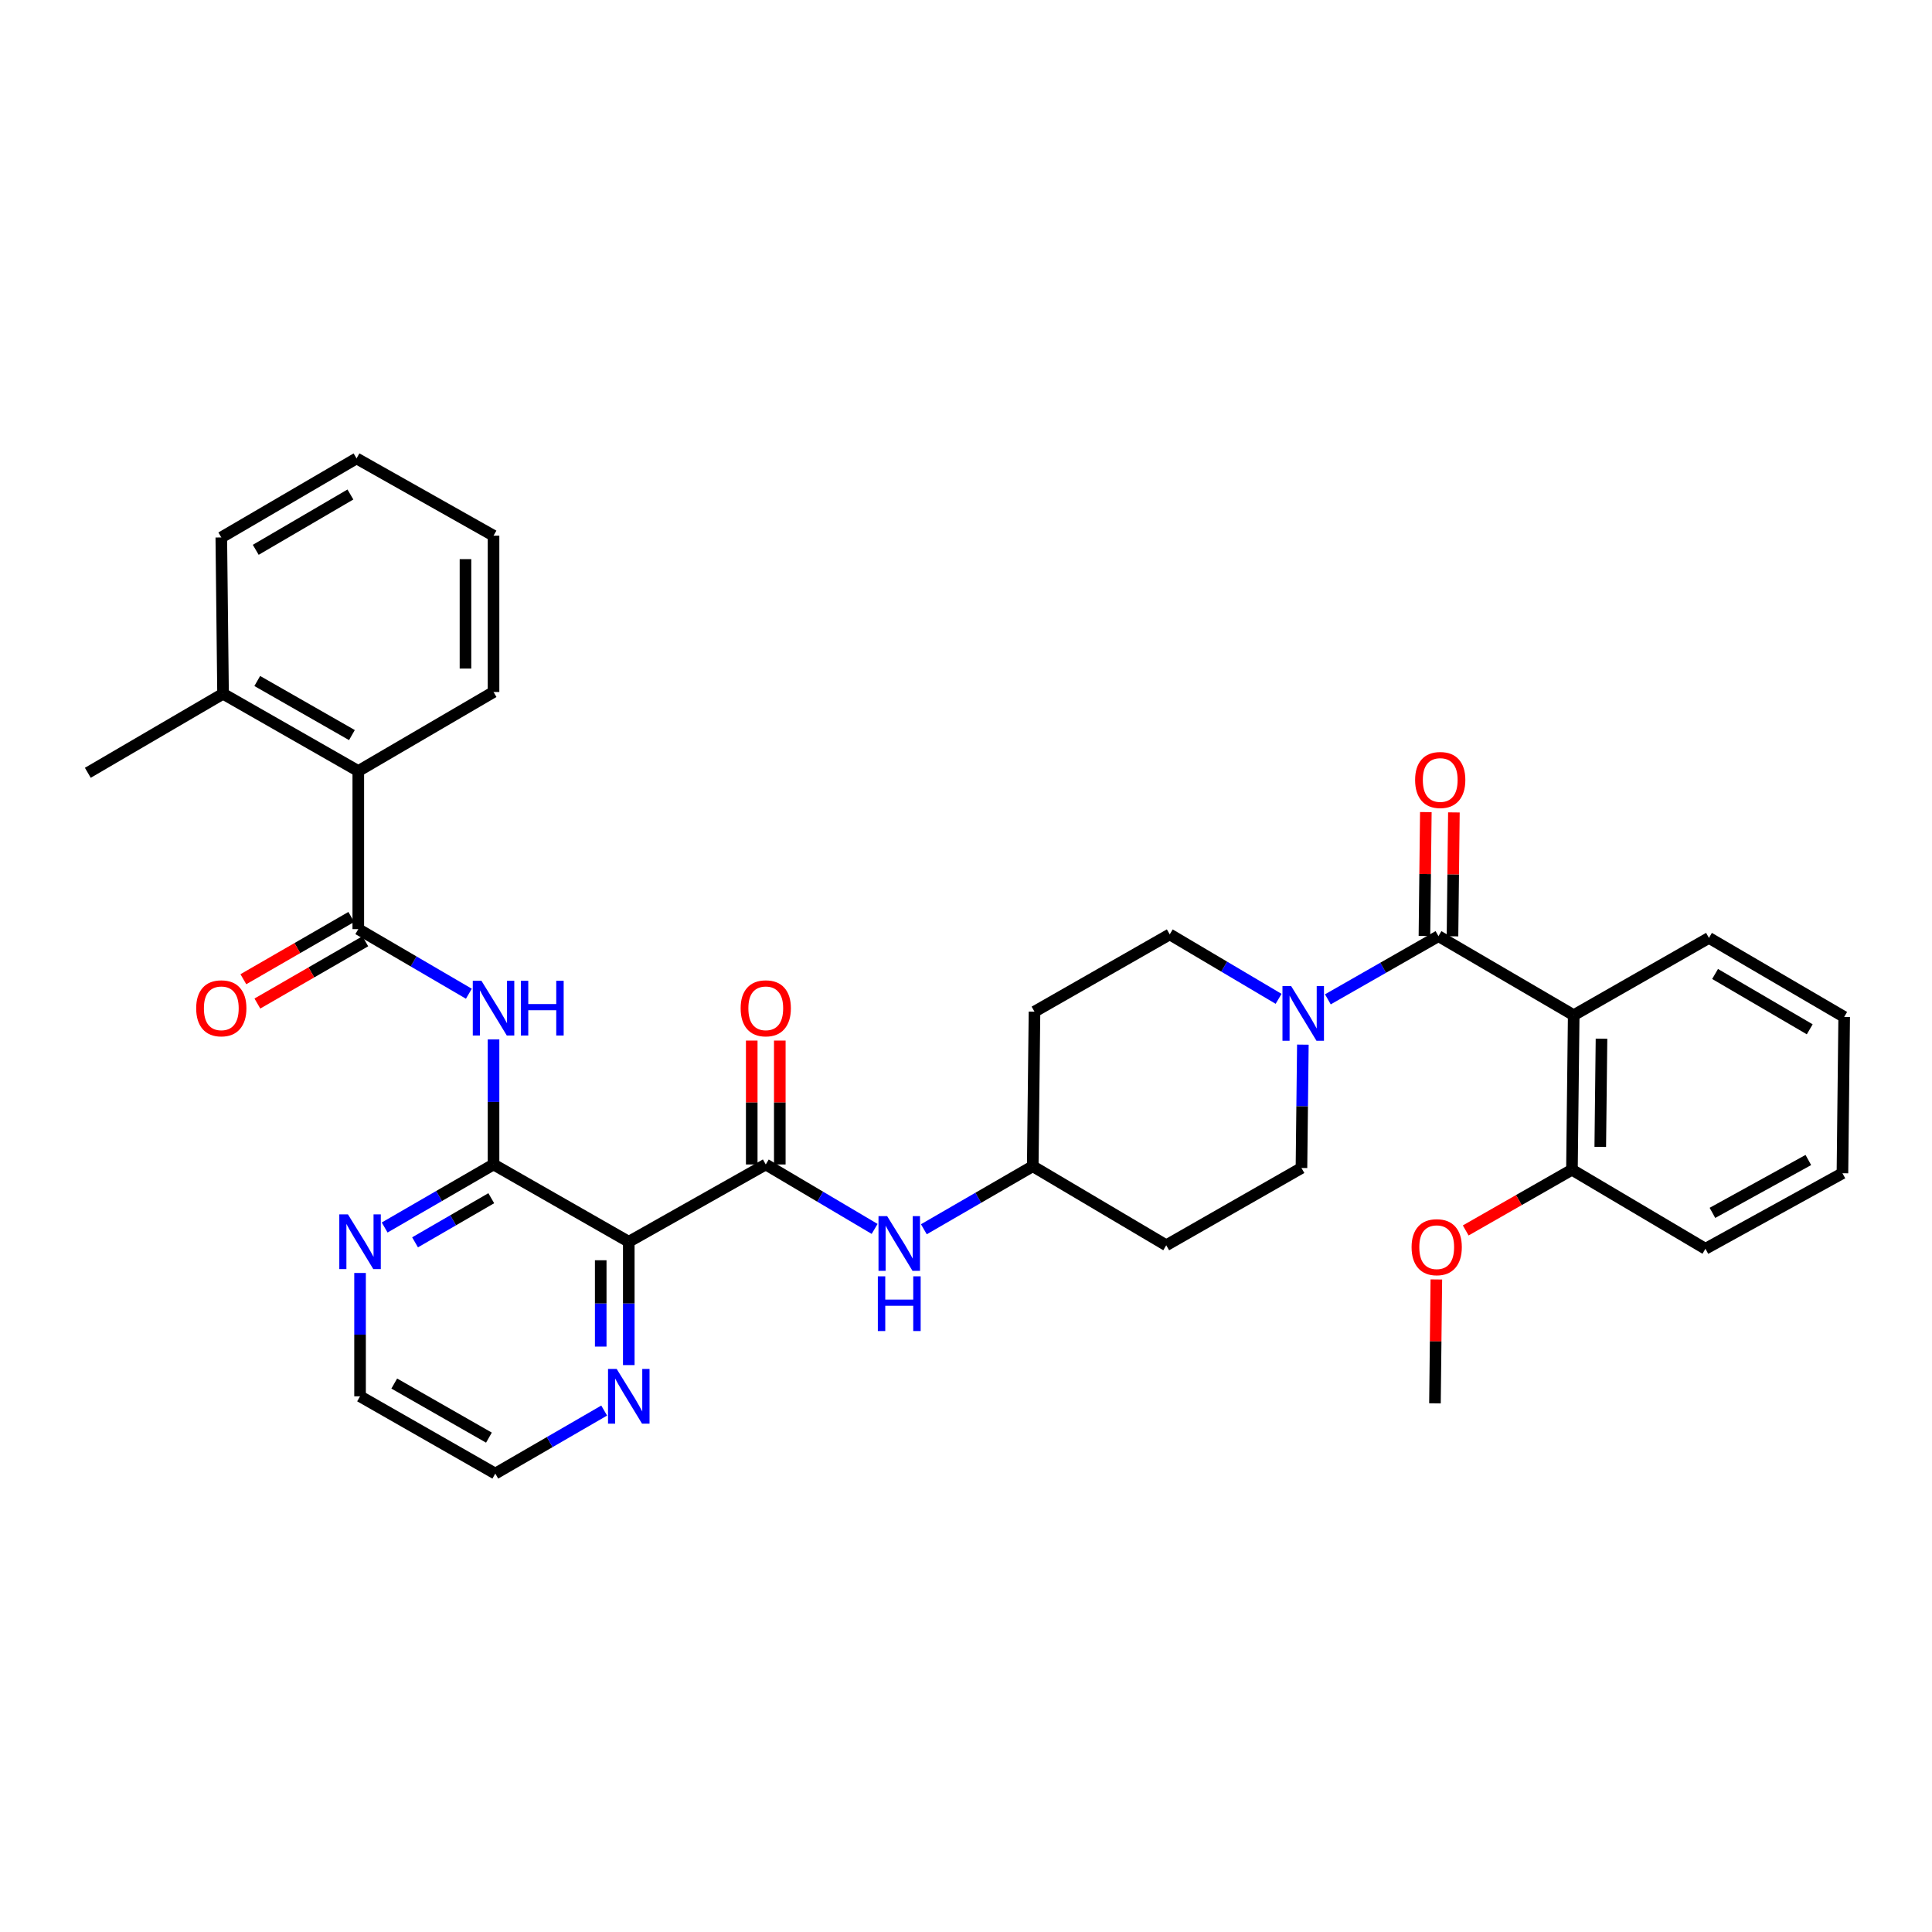 <?xml version='1.0' encoding='iso-8859-1'?>
<svg version='1.1' baseProfile='full'
              xmlns='http://www.w3.org/2000/svg'
                      xmlns:rdkit='http://www.rdkit.org/xml'
                      xmlns:xlink='http://www.w3.org/1999/xlink'
                  xml:space='preserve'
width='1000px' height='1000px' viewBox='0 0 1000 1000'>
<!-- END OF HEADER -->
<rect style='opacity:1.0;fill:#FFFFFF;stroke:none' width='1000' height='1000' x='0' y='0'> </rect>
<path class='bond-0' d='M 882.728,646.362 L 953.642,607.27' style='fill:none;fill-rule:evenodd;stroke:#000000;stroke-width:6px;stroke-linecap:butt;stroke-linejoin:miter;stroke-opacity:1' />
<path class='bond-0' d='M 886.354,627.78 L 935.993,600.415' style='fill:none;fill-rule:evenodd;stroke:#000000;stroke-width:6px;stroke-linecap:butt;stroke-linejoin:miter;stroke-opacity:1' />
<path class='bond-1' d='M 882.728,646.362 L 813.638,605.455' style='fill:none;fill-rule:evenodd;stroke:#000000;stroke-width:6px;stroke-linecap:butt;stroke-linejoin:miter;stroke-opacity:1' />
<path class='bond-2' d='M 661.798,516.997 L 633.626,500.317' style='fill:none;fill-rule:evenodd;stroke:#0000FF;stroke-width:6px;stroke-linecap:butt;stroke-linejoin:miter;stroke-opacity:1' />
<path class='bond-2' d='M 633.626,500.317 L 605.455,483.637' style='fill:none;fill-rule:evenodd;stroke:#000000;stroke-width:6px;stroke-linecap:butt;stroke-linejoin:miter;stroke-opacity:1' />
<path class='bond-3' d='M 687.301,517.256 L 715.924,500.903' style='fill:none;fill-rule:evenodd;stroke:#0000FF;stroke-width:6px;stroke-linecap:butt;stroke-linejoin:miter;stroke-opacity:1' />
<path class='bond-3' d='M 715.924,500.903 L 744.547,484.549' style='fill:none;fill-rule:evenodd;stroke:#000000;stroke-width:6px;stroke-linecap:butt;stroke-linejoin:miter;stroke-opacity:1' />
<path class='bond-4' d='M 674.361,540.704 L 673.997,572.624' style='fill:none;fill-rule:evenodd;stroke:#0000FF;stroke-width:6px;stroke-linecap:butt;stroke-linejoin:miter;stroke-opacity:1' />
<path class='bond-4' d='M 673.997,572.624 L 673.634,604.543' style='fill:none;fill-rule:evenodd;stroke:#000000;stroke-width:6px;stroke-linecap:butt;stroke-linejoin:miter;stroke-opacity:1' />
<path class='bond-5' d='M 751.808,484.631 L 752.17,452.567' style='fill:none;fill-rule:evenodd;stroke:#000000;stroke-width:6px;stroke-linecap:butt;stroke-linejoin:miter;stroke-opacity:1' />
<path class='bond-5' d='M 752.17,452.567 L 752.531,420.503' style='fill:none;fill-rule:evenodd;stroke:#FF0000;stroke-width:6px;stroke-linecap:butt;stroke-linejoin:miter;stroke-opacity:1' />
<path class='bond-5' d='M 737.286,484.467 L 737.647,452.403' style='fill:none;fill-rule:evenodd;stroke:#000000;stroke-width:6px;stroke-linecap:butt;stroke-linejoin:miter;stroke-opacity:1' />
<path class='bond-5' d='M 737.647,452.403 L 738.009,420.339' style='fill:none;fill-rule:evenodd;stroke:#FF0000;stroke-width:6px;stroke-linecap:butt;stroke-linejoin:miter;stroke-opacity:1' />
<path class='bond-6' d='M 744.547,484.549 L 814.549,525.456' style='fill:none;fill-rule:evenodd;stroke:#000000;stroke-width:6px;stroke-linecap:butt;stroke-linejoin:miter;stroke-opacity:1' />
<path class='bond-7' d='M 953.642,607.27 L 954.545,526.368' style='fill:none;fill-rule:evenodd;stroke:#000000;stroke-width:6px;stroke-linecap:butt;stroke-linejoin:miter;stroke-opacity:1' />
<path class='bond-8' d='M 954.545,526.368 L 884.551,485.453' style='fill:none;fill-rule:evenodd;stroke:#000000;stroke-width:6px;stroke-linecap:butt;stroke-linejoin:miter;stroke-opacity:1' />
<path class='bond-8' d='M 936.717,532.769 L 887.721,504.128' style='fill:none;fill-rule:evenodd;stroke:#000000;stroke-width:6px;stroke-linecap:butt;stroke-linejoin:miter;stroke-opacity:1' />
<path class='bond-9' d='M 114.545,278.182 L 184.547,237.274' style='fill:none;fill-rule:evenodd;stroke:#000000;stroke-width:6px;stroke-linecap:butt;stroke-linejoin:miter;stroke-opacity:1' />
<path class='bond-9' d='M 132.373,284.585 L 181.374,255.95' style='fill:none;fill-rule:evenodd;stroke:#000000;stroke-width:6px;stroke-linecap:butt;stroke-linejoin:miter;stroke-opacity:1' />
<path class='bond-10' d='M 114.545,278.182 L 115.449,359.092' style='fill:none;fill-rule:evenodd;stroke:#000000;stroke-width:6px;stroke-linecap:butt;stroke-linejoin:miter;stroke-opacity:1' />
<path class='bond-11' d='M 242.686,514.357 L 214.068,497.633' style='fill:none;fill-rule:evenodd;stroke:#0000FF;stroke-width:6px;stroke-linecap:butt;stroke-linejoin:miter;stroke-opacity:1' />
<path class='bond-11' d='M 214.068,497.633 L 185.451,480.91' style='fill:none;fill-rule:evenodd;stroke:#000000;stroke-width:6px;stroke-linecap:butt;stroke-linejoin:miter;stroke-opacity:1' />
<path class='bond-12' d='M 255.453,538 L 255.453,570.364' style='fill:none;fill-rule:evenodd;stroke:#0000FF;stroke-width:6px;stroke-linecap:butt;stroke-linejoin:miter;stroke-opacity:1' />
<path class='bond-12' d='M 255.453,570.364 L 255.453,602.728' style='fill:none;fill-rule:evenodd;stroke:#000000;stroke-width:6px;stroke-linecap:butt;stroke-linejoin:miter;stroke-opacity:1' />
<path class='bond-13' d='M 181.822,474.62 L 153.892,490.733' style='fill:none;fill-rule:evenodd;stroke:#000000;stroke-width:6px;stroke-linecap:butt;stroke-linejoin:miter;stroke-opacity:1' />
<path class='bond-13' d='M 153.892,490.733 L 125.963,506.847' style='fill:none;fill-rule:evenodd;stroke:#FF0000;stroke-width:6px;stroke-linecap:butt;stroke-linejoin:miter;stroke-opacity:1' />
<path class='bond-13' d='M 189.079,487.2 L 161.15,503.313' style='fill:none;fill-rule:evenodd;stroke:#000000;stroke-width:6px;stroke-linecap:butt;stroke-linejoin:miter;stroke-opacity:1' />
<path class='bond-13' d='M 161.15,503.313 L 133.22,519.426' style='fill:none;fill-rule:evenodd;stroke:#FF0000;stroke-width:6px;stroke-linecap:butt;stroke-linejoin:miter;stroke-opacity:1' />
<path class='bond-14' d='M 185.451,480.91 L 185.451,399.088' style='fill:none;fill-rule:evenodd;stroke:#000000;stroke-width:6px;stroke-linecap:butt;stroke-linejoin:miter;stroke-opacity:1' />
<path class='bond-15' d='M 184.547,237.274 L 255.453,277.27' style='fill:none;fill-rule:evenodd;stroke:#000000;stroke-width:6px;stroke-linecap:butt;stroke-linejoin:miter;stroke-opacity:1' />
<path class='bond-16' d='M 256.364,762.726 L 186.362,722.73' style='fill:none;fill-rule:evenodd;stroke:#000000;stroke-width:6px;stroke-linecap:butt;stroke-linejoin:miter;stroke-opacity:1' />
<path class='bond-16' d='M 253.069,744.116 L 204.067,716.119' style='fill:none;fill-rule:evenodd;stroke:#000000;stroke-width:6px;stroke-linecap:butt;stroke-linejoin:miter;stroke-opacity:1' />
<path class='bond-17' d='M 256.364,762.726 L 284.542,746.414' style='fill:none;fill-rule:evenodd;stroke:#000000;stroke-width:6px;stroke-linecap:butt;stroke-linejoin:miter;stroke-opacity:1' />
<path class='bond-17' d='M 284.542,746.414 L 312.719,730.103' style='fill:none;fill-rule:evenodd;stroke:#0000FF;stroke-width:6px;stroke-linecap:butt;stroke-linejoin:miter;stroke-opacity:1' />
<path class='bond-18' d='M 186.362,722.73 L 186.362,690.811' style='fill:none;fill-rule:evenodd;stroke:#000000;stroke-width:6px;stroke-linecap:butt;stroke-linejoin:miter;stroke-opacity:1' />
<path class='bond-18' d='M 186.362,690.811 L 186.362,658.891' style='fill:none;fill-rule:evenodd;stroke:#0000FF;stroke-width:6px;stroke-linecap:butt;stroke-linejoin:miter;stroke-opacity:1' />
<path class='bond-19' d='M 199.098,635.357 L 227.275,619.042' style='fill:none;fill-rule:evenodd;stroke:#0000FF;stroke-width:6px;stroke-linecap:butt;stroke-linejoin:miter;stroke-opacity:1' />
<path class='bond-19' d='M 227.275,619.042 L 255.453,602.728' style='fill:none;fill-rule:evenodd;stroke:#000000;stroke-width:6px;stroke-linecap:butt;stroke-linejoin:miter;stroke-opacity:1' />
<path class='bond-19' d='M 214.829,643.031 L 234.553,631.611' style='fill:none;fill-rule:evenodd;stroke:#0000FF;stroke-width:6px;stroke-linecap:butt;stroke-linejoin:miter;stroke-opacity:1' />
<path class='bond-19' d='M 234.553,631.611 L 254.277,620.191' style='fill:none;fill-rule:evenodd;stroke:#000000;stroke-width:6px;stroke-linecap:butt;stroke-linejoin:miter;stroke-opacity:1' />
<path class='bond-20' d='M 325.455,706.57 L 325.455,674.651' style='fill:none;fill-rule:evenodd;stroke:#0000FF;stroke-width:6px;stroke-linecap:butt;stroke-linejoin:miter;stroke-opacity:1' />
<path class='bond-20' d='M 325.455,674.651 L 325.455,642.731' style='fill:none;fill-rule:evenodd;stroke:#000000;stroke-width:6px;stroke-linecap:butt;stroke-linejoin:miter;stroke-opacity:1' />
<path class='bond-20' d='M 310.931,696.994 L 310.931,674.651' style='fill:none;fill-rule:evenodd;stroke:#0000FF;stroke-width:6px;stroke-linecap:butt;stroke-linejoin:miter;stroke-opacity:1' />
<path class='bond-20' d='M 310.931,674.651 L 310.931,652.307' style='fill:none;fill-rule:evenodd;stroke:#000000;stroke-width:6px;stroke-linecap:butt;stroke-linejoin:miter;stroke-opacity:1' />
<path class='bond-21' d='M 325.455,642.731 L 255.453,602.728' style='fill:none;fill-rule:evenodd;stroke:#000000;stroke-width:6px;stroke-linecap:butt;stroke-linejoin:miter;stroke-opacity:1' />
<path class='bond-22' d='M 325.455,642.731 L 396.36,602.728' style='fill:none;fill-rule:evenodd;stroke:#000000;stroke-width:6px;stroke-linecap:butt;stroke-linejoin:miter;stroke-opacity:1' />
<path class='bond-23' d='M 389.099,538.6 L 389.099,570.664' style='fill:none;fill-rule:evenodd;stroke:#FF0000;stroke-width:6px;stroke-linecap:butt;stroke-linejoin:miter;stroke-opacity:1' />
<path class='bond-23' d='M 389.099,570.664 L 389.099,602.728' style='fill:none;fill-rule:evenodd;stroke:#000000;stroke-width:6px;stroke-linecap:butt;stroke-linejoin:miter;stroke-opacity:1' />
<path class='bond-23' d='M 403.622,538.6 L 403.622,570.664' style='fill:none;fill-rule:evenodd;stroke:#FF0000;stroke-width:6px;stroke-linecap:butt;stroke-linejoin:miter;stroke-opacity:1' />
<path class='bond-23' d='M 403.622,570.664 L 403.622,602.728' style='fill:none;fill-rule:evenodd;stroke:#000000;stroke-width:6px;stroke-linecap:butt;stroke-linejoin:miter;stroke-opacity:1' />
<path class='bond-24' d='M 396.36,602.728 L 424.532,619.408' style='fill:none;fill-rule:evenodd;stroke:#000000;stroke-width:6px;stroke-linecap:butt;stroke-linejoin:miter;stroke-opacity:1' />
<path class='bond-24' d='M 424.532,619.408 L 452.703,636.087' style='fill:none;fill-rule:evenodd;stroke:#0000FF;stroke-width:6px;stroke-linecap:butt;stroke-linejoin:miter;stroke-opacity:1' />
<path class='bond-25' d='M 478.187,636.263 L 506.368,619.951' style='fill:none;fill-rule:evenodd;stroke:#0000FF;stroke-width:6px;stroke-linecap:butt;stroke-linejoin:miter;stroke-opacity:1' />
<path class='bond-25' d='M 506.368,619.951 L 534.549,603.64' style='fill:none;fill-rule:evenodd;stroke:#000000;stroke-width:6px;stroke-linecap:butt;stroke-linejoin:miter;stroke-opacity:1' />
<path class='bond-26' d='M 534.549,603.64 L 535.453,523.633' style='fill:none;fill-rule:evenodd;stroke:#000000;stroke-width:6px;stroke-linecap:butt;stroke-linejoin:miter;stroke-opacity:1' />
<path class='bond-27' d='M 534.549,603.64 L 603.64,644.547' style='fill:none;fill-rule:evenodd;stroke:#000000;stroke-width:6px;stroke-linecap:butt;stroke-linejoin:miter;stroke-opacity:1' />
<path class='bond-28' d='M 605.455,483.637 L 535.453,523.633' style='fill:none;fill-rule:evenodd;stroke:#000000;stroke-width:6px;stroke-linecap:butt;stroke-linejoin:miter;stroke-opacity:1' />
<path class='bond-29' d='M 603.64,644.547 L 673.634,604.543' style='fill:none;fill-rule:evenodd;stroke:#000000;stroke-width:6px;stroke-linecap:butt;stroke-linejoin:miter;stroke-opacity:1' />
<path class='bond-30' d='M 255.453,277.27 L 255.453,358.18' style='fill:none;fill-rule:evenodd;stroke:#000000;stroke-width:6px;stroke-linecap:butt;stroke-linejoin:miter;stroke-opacity:1' />
<path class='bond-30' d='M 240.929,289.406 L 240.929,346.044' style='fill:none;fill-rule:evenodd;stroke:#000000;stroke-width:6px;stroke-linecap:butt;stroke-linejoin:miter;stroke-opacity:1' />
<path class='bond-31' d='M 255.453,358.18 L 185.451,399.088' style='fill:none;fill-rule:evenodd;stroke:#000000;stroke-width:6px;stroke-linecap:butt;stroke-linejoin:miter;stroke-opacity:1' />
<path class='bond-32' d='M 185.451,399.088 L 115.449,359.092' style='fill:none;fill-rule:evenodd;stroke:#000000;stroke-width:6px;stroke-linecap:butt;stroke-linejoin:miter;stroke-opacity:1' />
<path class='bond-32' d='M 182.155,380.478 L 133.154,352.481' style='fill:none;fill-rule:evenodd;stroke:#000000;stroke-width:6px;stroke-linecap:butt;stroke-linejoin:miter;stroke-opacity:1' />
<path class='bond-33' d='M 115.449,359.092 L 45.455,399.999' style='fill:none;fill-rule:evenodd;stroke:#000000;stroke-width:6px;stroke-linecap:butt;stroke-linejoin:miter;stroke-opacity:1' />
<path class='bond-34' d='M 884.551,485.453 L 814.549,525.456' style='fill:none;fill-rule:evenodd;stroke:#000000;stroke-width:6px;stroke-linecap:butt;stroke-linejoin:miter;stroke-opacity:1' />
<path class='bond-35' d='M 814.549,525.456 L 813.638,605.455' style='fill:none;fill-rule:evenodd;stroke:#000000;stroke-width:6px;stroke-linecap:butt;stroke-linejoin:miter;stroke-opacity:1' />
<path class='bond-35' d='M 828.935,537.621 L 828.297,593.621' style='fill:none;fill-rule:evenodd;stroke:#000000;stroke-width:6px;stroke-linecap:butt;stroke-linejoin:miter;stroke-opacity:1' />
<path class='bond-36' d='M 813.638,605.455 L 786.144,621.166' style='fill:none;fill-rule:evenodd;stroke:#000000;stroke-width:6px;stroke-linecap:butt;stroke-linejoin:miter;stroke-opacity:1' />
<path class='bond-36' d='M 786.144,621.166 L 758.651,636.878' style='fill:none;fill-rule:evenodd;stroke:#FF0000;stroke-width:6px;stroke-linecap:butt;stroke-linejoin:miter;stroke-opacity:1' />
<path class='bond-37' d='M 743.448,662.241 L 743.09,694.301' style='fill:none;fill-rule:evenodd;stroke:#FF0000;stroke-width:6px;stroke-linecap:butt;stroke-linejoin:miter;stroke-opacity:1' />
<path class='bond-37' d='M 743.09,694.301 L 742.732,726.361' style='fill:none;fill-rule:evenodd;stroke:#000000;stroke-width:6px;stroke-linecap:butt;stroke-linejoin:miter;stroke-opacity:1' />
<path  class='atom-1' d='M 668.285 510.384
L 677.565 525.384
Q 678.485 526.864, 679.965 529.544
Q 681.445 532.224, 681.525 532.384
L 681.525 510.384
L 685.285 510.384
L 685.285 538.704
L 681.405 538.704
L 671.445 522.304
Q 670.285 520.384, 669.045 518.184
Q 667.845 515.984, 667.485 515.304
L 667.485 538.704
L 663.805 538.704
L 663.805 510.384
L 668.285 510.384
' fill='#0000FF'/>
<path  class='atom-3' d='M 732.459 403.718
Q 732.459 396.918, 735.819 393.118
Q 739.179 389.318, 745.459 389.318
Q 751.739 389.318, 755.099 393.118
Q 758.459 396.918, 758.459 403.718
Q 758.459 410.598, 755.059 414.518
Q 751.659 418.398, 745.459 418.398
Q 739.219 418.398, 735.819 414.518
Q 732.459 410.638, 732.459 403.718
M 745.459 415.198
Q 749.779 415.198, 752.099 412.318
Q 754.459 409.398, 754.459 403.718
Q 754.459 398.158, 752.099 395.358
Q 749.779 392.518, 745.459 392.518
Q 741.139 392.518, 738.779 395.318
Q 736.459 398.118, 736.459 403.718
Q 736.459 409.438, 738.779 412.318
Q 741.139 415.198, 745.459 415.198
' fill='#FF0000'/>
<path  class='atom-7' d='M 249.193 507.657
L 258.473 522.657
Q 259.393 524.137, 260.873 526.817
Q 262.353 529.497, 262.433 529.657
L 262.433 507.657
L 266.193 507.657
L 266.193 535.977
L 262.313 535.977
L 252.353 519.577
Q 251.193 517.657, 249.953 515.457
Q 248.753 513.257, 248.393 512.577
L 248.393 535.977
L 244.713 535.977
L 244.713 507.657
L 249.193 507.657
' fill='#0000FF'/>
<path  class='atom-7' d='M 269.593 507.657
L 273.433 507.657
L 273.433 519.697
L 287.913 519.697
L 287.913 507.657
L 291.753 507.657
L 291.753 535.977
L 287.913 535.977
L 287.913 522.897
L 273.433 522.897
L 273.433 535.977
L 269.593 535.977
L 269.593 507.657
' fill='#0000FF'/>
<path  class='atom-9' d='M 101.545 521.897
Q 101.545 515.097, 104.905 511.297
Q 108.265 507.497, 114.545 507.497
Q 120.825 507.497, 124.185 511.297
Q 127.545 515.097, 127.545 521.897
Q 127.545 528.777, 124.145 532.697
Q 120.745 536.577, 114.545 536.577
Q 108.305 536.577, 104.905 532.697
Q 101.545 528.817, 101.545 521.897
M 114.545 533.377
Q 118.865 533.377, 121.185 530.497
Q 123.545 527.577, 123.545 521.897
Q 123.545 516.337, 121.185 513.537
Q 118.865 510.697, 114.545 510.697
Q 110.225 510.697, 107.865 513.497
Q 105.545 516.297, 105.545 521.897
Q 105.545 527.617, 107.865 530.497
Q 110.225 533.377, 114.545 533.377
' fill='#FF0000'/>
<path  class='atom-13' d='M 180.102 628.571
L 189.382 643.571
Q 190.302 645.051, 191.782 647.731
Q 193.262 650.411, 193.342 650.571
L 193.342 628.571
L 197.102 628.571
L 197.102 656.891
L 193.222 656.891
L 183.262 640.491
Q 182.102 638.571, 180.862 636.371
Q 179.662 634.171, 179.302 633.491
L 179.302 656.891
L 175.622 656.891
L 175.622 628.571
L 180.102 628.571
' fill='#0000FF'/>
<path  class='atom-14' d='M 319.195 708.57
L 328.475 723.57
Q 329.395 725.05, 330.875 727.73
Q 332.355 730.41, 332.435 730.57
L 332.435 708.57
L 336.195 708.57
L 336.195 736.89
L 332.315 736.89
L 322.355 720.49
Q 321.195 718.57, 319.955 716.37
Q 318.755 714.17, 318.395 713.49
L 318.395 736.89
L 314.715 736.89
L 314.715 708.57
L 319.195 708.57
' fill='#0000FF'/>
<path  class='atom-17' d='M 383.36 521.897
Q 383.36 515.097, 386.72 511.297
Q 390.08 507.497, 396.36 507.497
Q 402.64 507.497, 406 511.297
Q 409.36 515.097, 409.36 521.897
Q 409.36 528.777, 405.96 532.697
Q 402.56 536.577, 396.36 536.577
Q 390.12 536.577, 386.72 532.697
Q 383.36 528.817, 383.36 521.897
M 396.36 533.377
Q 400.68 533.377, 403 530.497
Q 405.36 527.577, 405.36 521.897
Q 405.36 516.337, 403 513.537
Q 400.68 510.697, 396.36 510.697
Q 392.04 510.697, 389.68 513.497
Q 387.36 516.297, 387.36 521.897
Q 387.36 527.617, 389.68 530.497
Q 392.04 533.377, 396.36 533.377
' fill='#FF0000'/>
<path  class='atom-19' d='M 459.191 629.475
L 468.471 644.475
Q 469.391 645.955, 470.871 648.635
Q 472.351 651.315, 472.431 651.475
L 472.431 629.475
L 476.191 629.475
L 476.191 657.795
L 472.311 657.795
L 462.351 641.395
Q 461.191 639.475, 459.951 637.275
Q 458.751 635.075, 458.391 634.395
L 458.391 657.795
L 454.711 657.795
L 454.711 629.475
L 459.191 629.475
' fill='#0000FF'/>
<path  class='atom-19' d='M 454.371 660.627
L 458.211 660.627
L 458.211 672.667
L 472.691 672.667
L 472.691 660.627
L 476.531 660.627
L 476.531 688.947
L 472.691 688.947
L 472.691 675.867
L 458.211 675.867
L 458.211 688.947
L 454.371 688.947
L 454.371 660.627
' fill='#0000FF'/>
<path  class='atom-33' d='M 730.636 645.538
Q 730.636 638.738, 733.996 634.938
Q 737.356 631.138, 743.636 631.138
Q 749.916 631.138, 753.276 634.938
Q 756.636 638.738, 756.636 645.538
Q 756.636 652.418, 753.236 656.338
Q 749.836 660.218, 743.636 660.218
Q 737.396 660.218, 733.996 656.338
Q 730.636 652.458, 730.636 645.538
M 743.636 657.018
Q 747.956 657.018, 750.276 654.138
Q 752.636 651.218, 752.636 645.538
Q 752.636 639.978, 750.276 637.178
Q 747.956 634.338, 743.636 634.338
Q 739.316 634.338, 736.956 637.138
Q 734.636 639.938, 734.636 645.538
Q 734.636 651.258, 736.956 654.138
Q 739.316 657.018, 743.636 657.018
' fill='#FF0000'/>
</svg>
